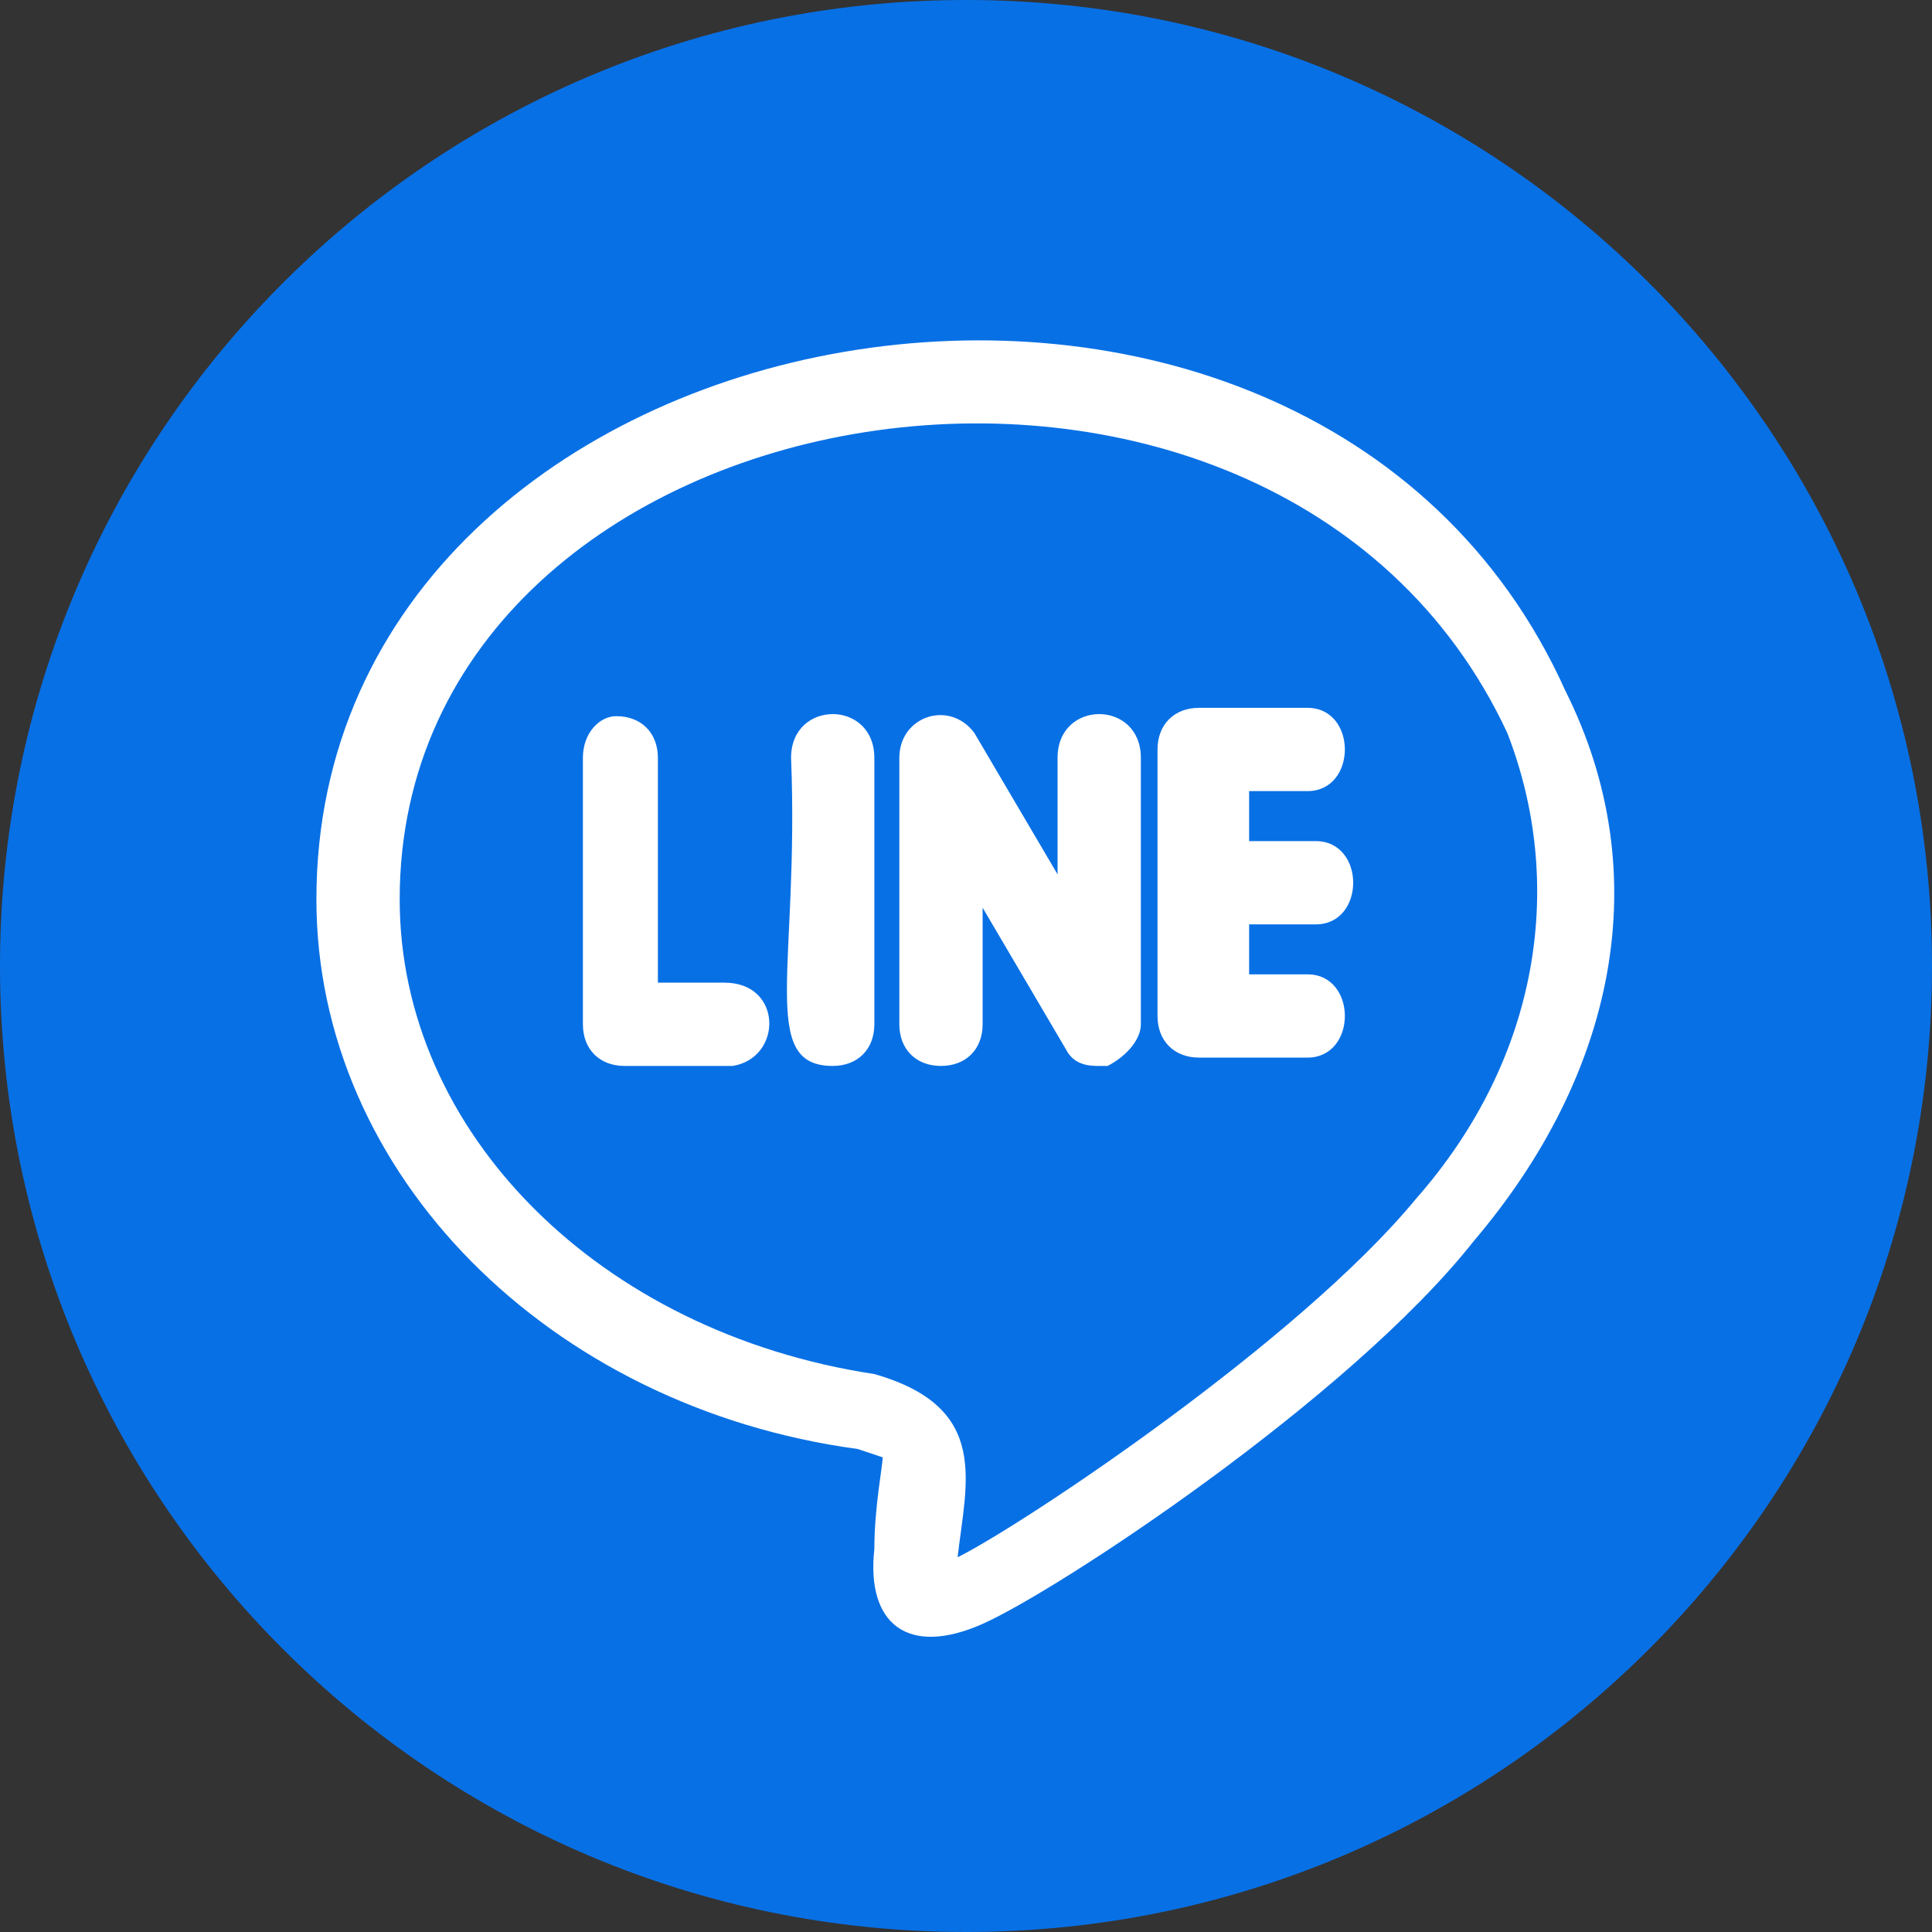 <svg width="48" height="48" viewBox="0 0 48 48" fill="none" xmlns="http://www.w3.org/2000/svg">
<rect x="0" y="0" width="48" height="48" fill="#333333" stroke="none"/>
<path d="M24 48C37.255 48 48 37.255 48 24C48 10.745 37.255 0 24 0C10.745 0 0 10.745 0 24C0 37.255 10.745 48 24 48Z" fill="#0870E5"/>
<path d="M7.861 22.345C7.861 29.172 13.654 34.965 21.31 36C21.93 36.207 21.93 36.207 21.93 36.207C21.93 36.414 21.723 37.448 21.723 38.483C21.517 40.345 22.551 41.172 24.413 40.345C26.275 39.517 33.517 34.759 36.62 30.828C40.137 26.69 41.172 21.724 38.896 17.172C32.482 2.897 7.861 7.241 7.861 22.345ZM35.172 29.793C32.275 33.31 25.448 37.862 23.792 38.69C23.999 36.828 24.62 34.965 21.723 34.138C14.896 33.103 9.93 28.138 9.93 22.345C9.93 9.31 31.654 5.793 37.447 18.207C38.896 21.931 38.275 26.276 35.172 29.793Z" fill="white"/>
<path d="M18 24.414H16.345V18.828C16.345 18.207 15.931 17.793 15.31 17.793C14.896 17.793 14.482 18.207 14.482 18.828V25.448C14.482 26.069 14.896 26.483 15.517 26.483H18.207C19.448 26.276 19.448 24.414 18 24.414Z" fill="white"/>
<path d="M19.654 18.828C19.861 24 18.827 26.483 20.689 26.483C21.309 26.483 21.723 26.069 21.723 25.448V18.828C21.723 17.379 19.654 17.379 19.654 18.828Z" fill="white"/>
<path d="M32.482 19.655C33.723 19.655 33.723 17.586 32.482 17.586H29.792C29.172 17.586 28.758 18 28.758 18.621V25.241C28.758 25.862 29.172 26.276 29.792 26.276H32.482C33.723 26.276 33.723 24.207 32.482 24.207H31.034V22.966H32.689C33.93 22.966 33.93 20.897 32.689 20.897H31.034V19.655H32.482Z" fill="white"/>
<path d="M26.275 18.828V21.724L24.206 18.207C23.585 17.379 22.344 17.793 22.344 18.828V25.448C22.344 26.069 22.758 26.483 23.378 26.483C23.999 26.483 24.413 26.069 24.413 25.448V22.552L26.482 26.069C26.689 26.483 27.102 26.483 27.309 26.483H27.516C27.93 26.276 28.344 25.862 28.344 25.448V18.828C28.344 17.379 26.275 17.379 26.275 18.828Z" fill="white"/>
</svg>
